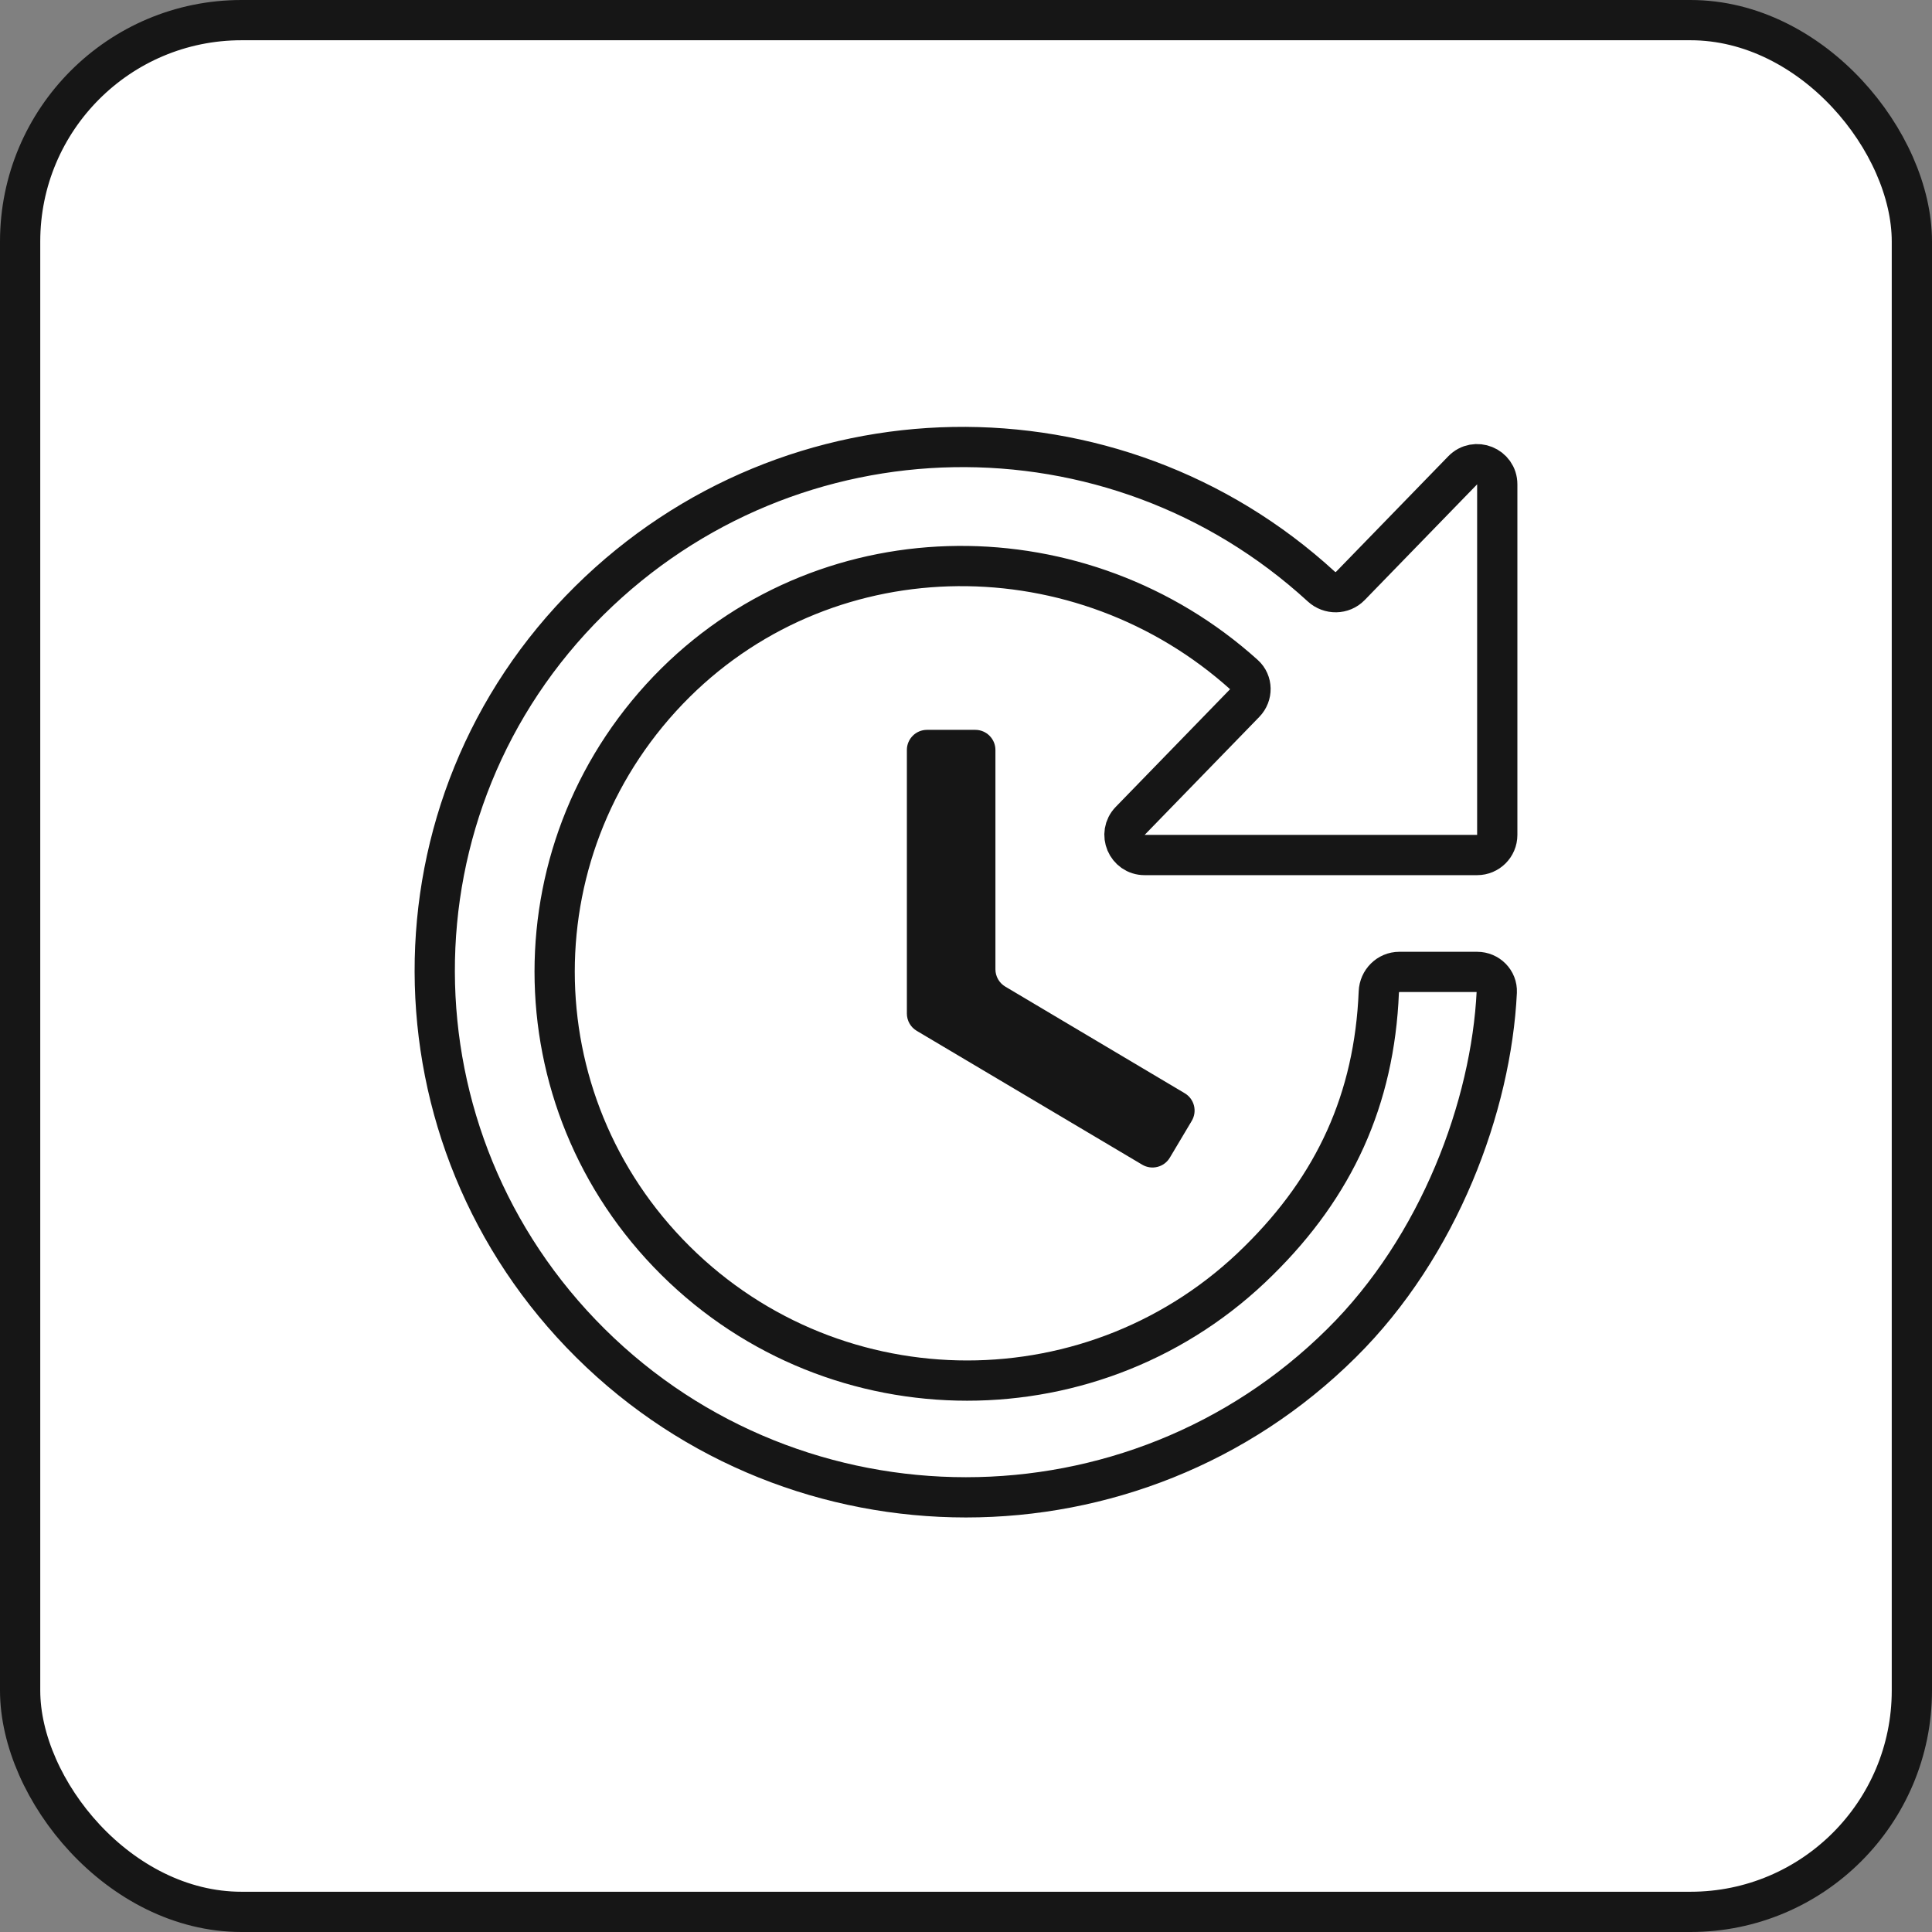 <svg width="48" height="48" viewBox="0 0 48 48" fill="none" xmlns="http://www.w3.org/2000/svg">
<rect x="0" y="0" width="48" height="48" fill="#808080" stroke="none"/>
<rect x="0.5" y="0.5" width="47" height="47" rx="5.5" fill="white" stroke="#161616"/>
<path d="M37.199 20.743C37.199 21.02 36.975 21.243 36.699 21.243H28.438C27.996 21.243 27.771 20.712 28.079 20.395L30.928 17.463C31.119 17.266 31.117 16.951 30.913 16.767C26.89 13.142 20.669 13.117 16.783 16.961C12.779 20.935 12.779 27.345 16.783 31.319C20.787 35.294 27.27 35.294 31.274 31.319C33.153 29.468 34.146 27.318 34.256 24.648C34.267 24.372 34.489 24.147 34.766 24.147H36.699C36.975 24.147 37.2 24.371 37.187 24.647C37.049 27.473 35.763 30.965 33.327 33.373C28.179 38.477 19.819 38.477 14.671 33.373C9.538 28.283 9.494 20.011 14.642 14.922C19.669 9.952 27.663 9.836 32.829 14.574C33.034 14.762 33.353 14.76 33.547 14.56L36.34 11.685C36.653 11.363 37.199 11.584 37.199 12.033V20.743Z" stroke="#161616"/>
<path d="M24.231 18.133C24.507 18.133 24.731 18.357 24.731 18.633V24.082C24.731 24.258 24.824 24.421 24.976 24.512L29.434 27.161C29.672 27.302 29.75 27.609 29.609 27.847L29.064 28.762C28.923 28.999 28.616 29.077 28.379 28.937L22.776 25.611C22.624 25.521 22.531 25.358 22.531 25.181V18.633C22.531 18.357 22.755 18.133 23.031 18.133H24.231Z" fill="#161616"/>
</svg>
